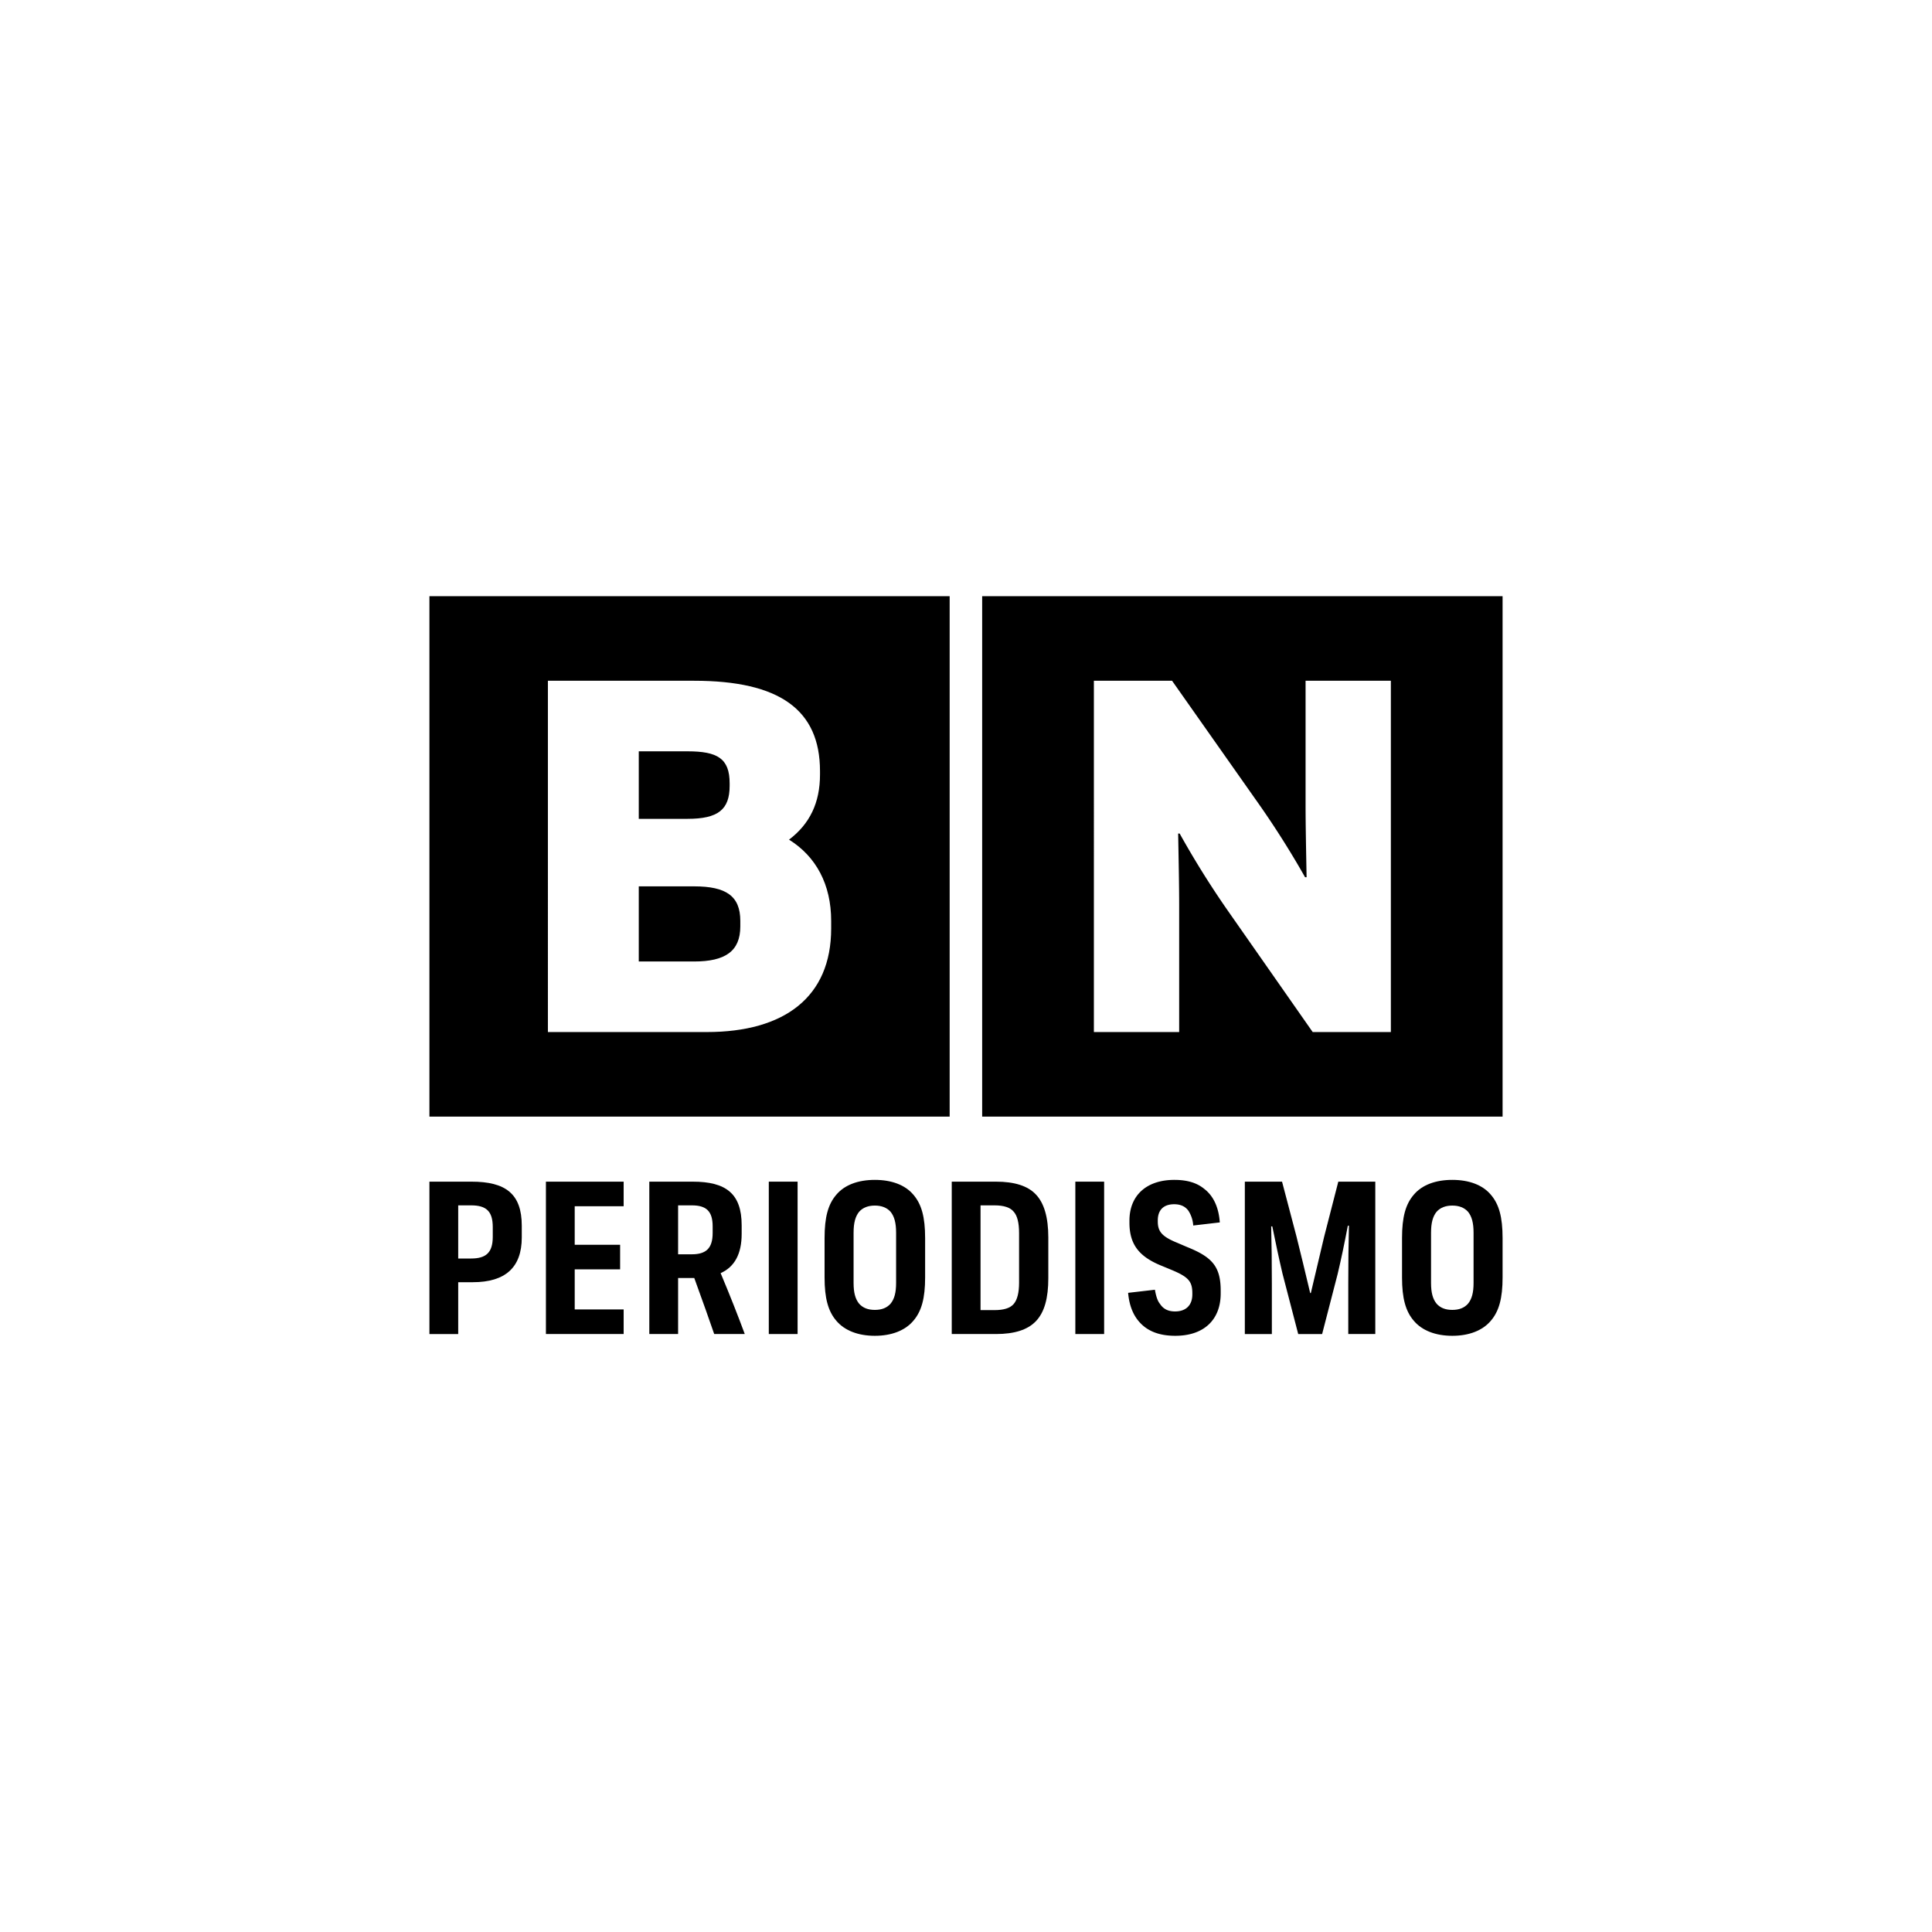 <svg xmlns="http://www.w3.org/2000/svg" id="Capa_1" data-name="Capa 1" viewBox="0 0 1080 1080"><defs><style>.cls-1{fill:#fff;}</style></defs><rect class="cls-1" x="-5" y="-5" width="1090" height="1090"></rect><rect x="240.048" y="333.277" width="290.813" height="290.916"></rect><path class="cls-1" d="M464.629,519.033c0,38.308-26.108,57.889-69.525,57.889h-88.824V380.548h81.729c47.676,0,70.377,16.174,70.377,50.514v1.984c0,15.609-5.676,27.527-17.31,36.324,15.04,9.366,23.553,24.972,23.553,45.407Zm-107.553-61.298h27.243c17.027,0,23.553-5.109,23.553-18.445v-1.419c0-13.905-6.81-17.879-23.553-17.879h-27.243Zm56.757,57.041c0-13.905-7.946-19.298-25.824-19.298h-30.933v42h30.933c17.31,0,25.824-5.676,25.824-19.581Z"></path><rect x="549.036" y="333.277" width="290.916" height="290.916"></rect><path class="cls-1" d="M611.489,380.548h43.701l46.541,66.12a501.99,501.99,0,0,1,27.81,43.701h.852c-.284-15.891-.569-29.229-.569-40.296V380.548h47.676V576.922h-43.701l-46.824-66.972A506.017,506.017,0,0,1,659.447,465.966h-.852c.284,15.607.569,28.945.569,40.579v70.377h-47.676Z"></path><path d="M240.048,660.553h23.523c18.942,0,28.103,6.686,28.103,24.637v6.562c0,16.714-9.161,25.009-27.361,25.009h-8.171v28.971h-16.095ZM263.324,703.514c8.418,0,12.132-3.342,12.132-12.133v-5.447c0-8.914-3.713-12.133-12.132-12.133h-7.181v29.713Z"></path><path d="M305.173,660.553h43.455v13.742h-27.361v21.542H346.649v13.743H321.268v22.409h27.361v13.742h-43.455Z"></path><path d="M399.244,745.732c-2.6-7.553-6.315-18.076-11.144-31.323h-9.037v31.323h-16.095V660.553h24.266c18.447,0,27.361,6.561,27.361,24.39v4.829c0,11.142-3.961,18.447-11.761,21.913,5.324,12.629,9.781,24.018,13.495,34.047Zm-12.505-44.571c7.924,0,11.637-3.342,11.637-11.885v-3.714c0-8.542-3.59-11.761-11.637-11.761h-7.676v27.361Z"></path><path d="M429.764,660.553h16.095v85.179H429.764Z"></path><path d="M460.94,714.161v-22.038c0-11.762,1.981-18.942,6.563-24.266,4.579-5.447,12.132-8.295,21.542-8.295,9.408,0,16.961,2.848,21.542,8.295,4.581,5.324,6.561,12.504,6.561,24.266v22.038c0,11.514-1.98,18.818-6.561,24.142-4.581,5.447-12.134,8.419-21.542,8.419-9.41,0-16.963-2.972-21.542-8.419C462.922,732.98,460.94,725.676,460.94,714.161Zm39.989,2.971V689.152c0-5.571-.99-9.162-3.095-11.762-2.105-2.353-5.076-3.466-8.79-3.466-3.715,0-6.686,1.113-8.79,3.466-2.105,2.6-3.097,6.191-3.097,11.762v27.98c0,5.572.992,9.038,3.097,11.638,2.103,2.353,4.951,3.467,8.79,3.467,3.837,0,6.684-1.114,8.79-3.467C499.94,726.17,500.93,722.704,500.93,717.132Z"></path><path d="M532.033,660.553h24.761c10.276,0,17.705,2.352,22.163,7.057q7.055,7.242,7.056,24.142v22.78c0,11.02-2.103,19.067-7.056,24.143-4.581,4.704-11.886,7.057-22.163,7.057h-24.761Zm23.895,71.808c5.2,0,8.79-1.114,10.771-3.467s2.971-6.314,2.971-11.885V689.276q0-8.542-2.971-11.886c-1.858-2.353-5.447-3.59-10.771-3.59h-7.8V732.361Z"></path><path d="M601.121,660.553h16.095v85.179h-16.095Z"></path><path d="M630.626,722.704l14.979-1.734c.619,3.591,1.486,6.314,2.847,7.924,1.858,2.848,4.581,4.209,8.418,4.209,6.068,0,9.658-3.466,9.658-9.533v-.619c0-6.686-2.229-9.162-11.761-13.124l-5.076-2.105c-12.752-5.076-18.324-11.886-18.324-24.266v-1.114c0-13.991,9.408-22.78,25.132-22.78,7.058,0,12.505,1.609,16.592,4.952,5.2,3.963,8.171,10.276,8.79,18.819l-14.858,1.733a17.191,17.191,0,0,0-2.724-8.295c-1.732-2.353-4.332-3.591-7.924-3.591-5.942,0-9.161,3.22-9.161,9.038v.619c0,5.819,2.6,8.543,11.142,12.009l5.2,2.229c13.866,5.571,18.818,10.771,18.818,24.39v1.609c0,14.486-9.161,23.647-25.381,23.647-8.79,0-15.351-2.476-19.932-7.553C633.35,735.085,631.245,729.637,630.626,722.704Z"></path><path d="M695.873,660.553H716.673l8.047,30.58c2.476,10.028,4.705,19.066,6.561,26.989l1.115,4.705h.371l7.429-31.447,7.924-30.828h20.676v85.179h-15.105V717.381c0-11.267.124-22.038.371-32.191h-.619c-1.858,9.781-3.715,18.695-5.695,26.991l-8.668,33.551h-13.371l-8.79-33.8c-1.981-8.418-3.839-17.209-5.695-26.371h-.621c.249,10.276.373,20.8.373,31.819v28.351h-15.105Z"></path><path d="M783.744,714.161v-22.038c0-11.762,1.981-18.942,6.563-24.266,4.579-5.447,12.132-8.295,21.542-8.295,9.408,0,16.961,2.848,21.542,8.295,4.581,5.324,6.561,12.504,6.561,24.266v22.038c0,11.514-1.979,18.818-6.561,24.142-4.581,5.447-12.134,8.419-21.542,8.419-9.41,0-16.963-2.972-21.542-8.419C785.726,732.98,783.744,725.676,783.744,714.161Zm39.989,2.971V689.152c0-5.571-.99-9.162-3.095-11.762-2.105-2.353-5.076-3.466-8.79-3.466-3.715,0-6.686,1.113-8.79,3.466-2.105,2.6-3.097,6.191-3.097,11.762v27.98c0,5.572.992,9.038,3.097,11.638,2.103,2.353,4.951,3.467,8.79,3.467,3.837,0,6.684-1.114,8.79-3.467C822.744,726.17,823.734,722.704,823.734,717.132Z"></path></svg>
